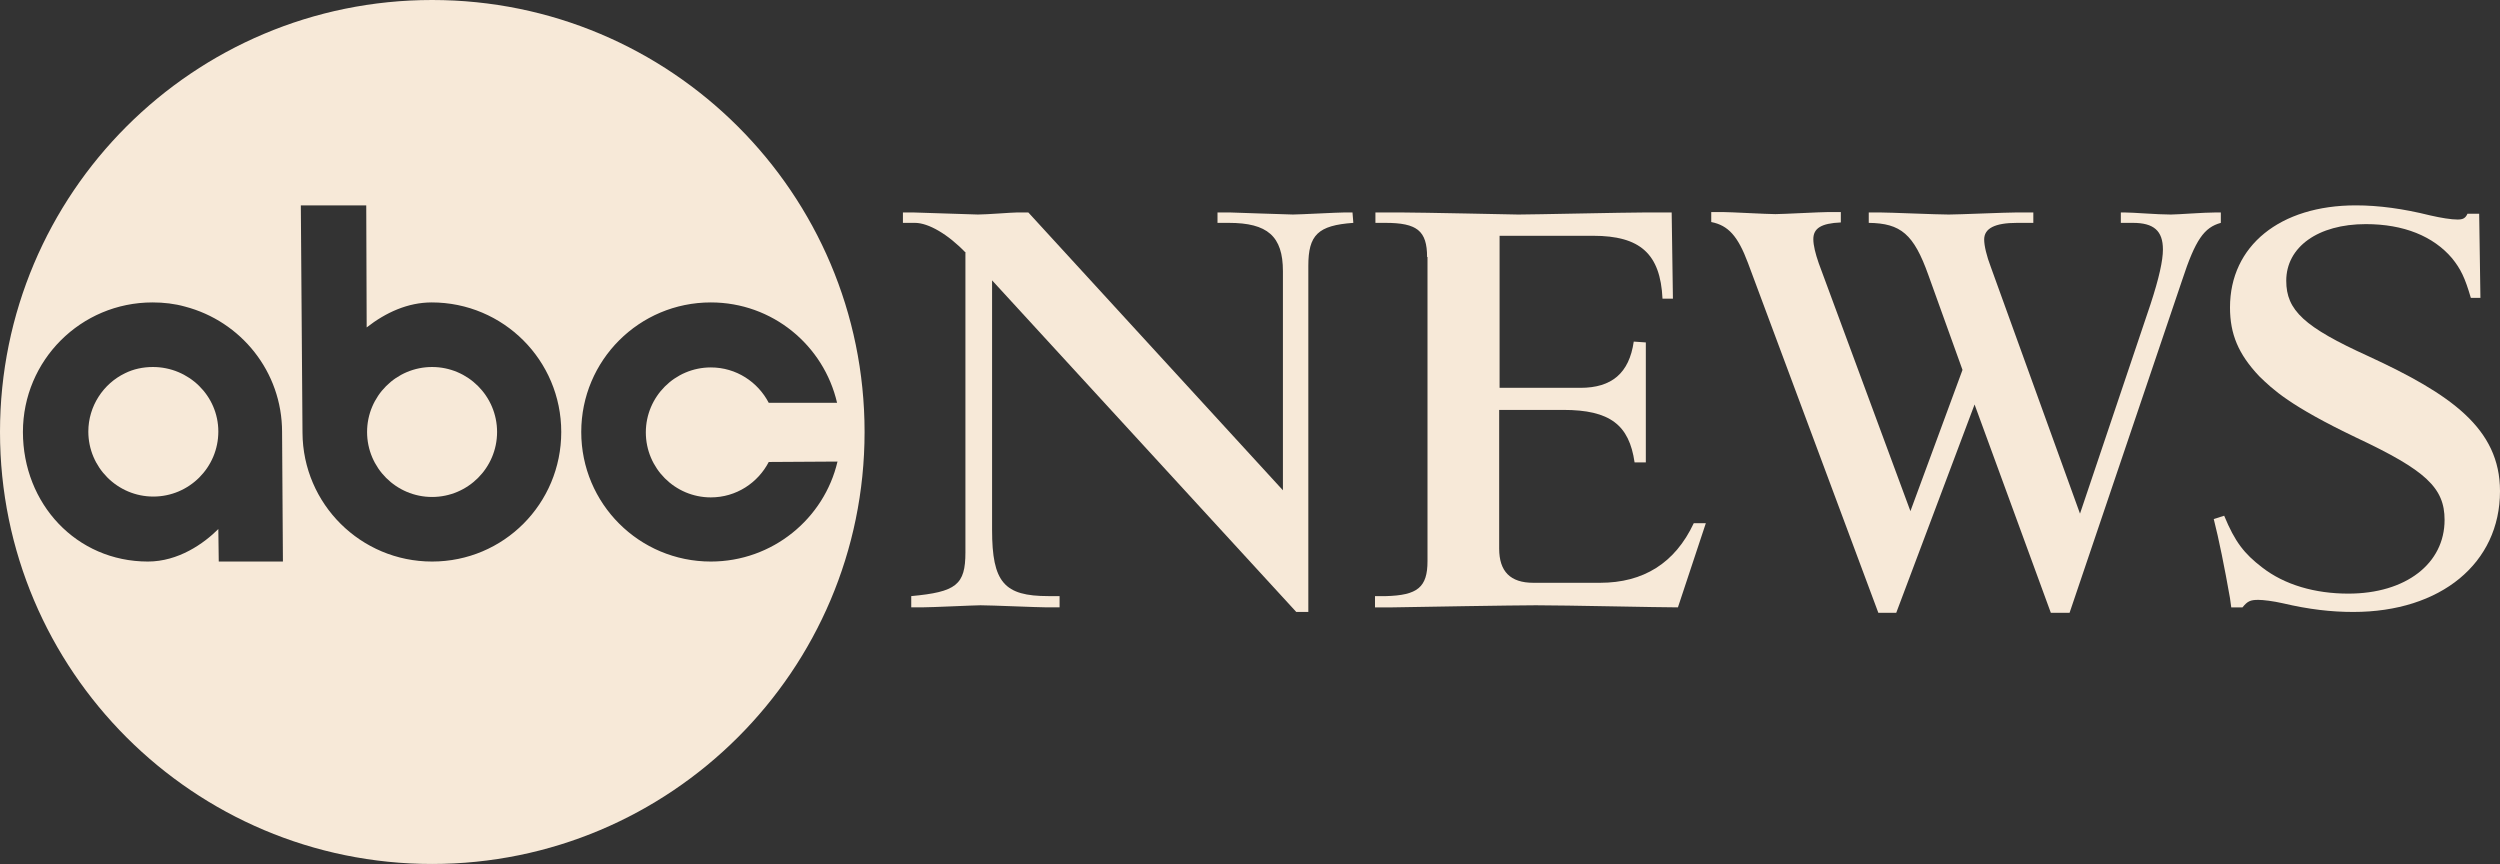 <?xml version="1.0" encoding="UTF-8"?> <svg xmlns="http://www.w3.org/2000/svg" width="136" height="47" viewBox="0 0 136 47" fill="none"><rect x="0" y="0" width="136" height="47" fill="#333333" stroke="none"/><g clip-path="url(#clip0_835_637)"><path d="M52.541 13.755C51.567 12.736 50.501 12.124 49.776 12.124H49.119V11.557H49.663C49.912 11.557 52.904 11.67 53.199 11.67C53.675 11.67 55.057 11.557 55.352 11.557H55.941L69.791 26.672V14.752C69.791 12.849 68.952 12.124 66.844 12.124H66.232V11.557H66.889C66.957 11.557 70.085 11.67 70.335 11.67C70.697 11.67 72.783 11.557 73.168 11.557H73.576L73.621 12.124C71.695 12.26 71.173 12.781 71.173 14.458V33.289H70.516L53.969 15.251V28.825C53.969 31.681 54.627 32.428 57.029 32.428H57.641V33.04H56.939C56.44 33.04 53.924 32.927 53.335 32.927C53.017 32.927 50.683 33.04 50.161 33.04H49.572V32.428C52.02 32.202 52.519 31.817 52.519 30.049V13.755H52.541Z" fill="#F7E9D8"></path><path d="M77.633 13.982C77.633 12.555 77.089 12.124 75.367 12.124H74.823V11.558H76.251C77.225 11.558 82.552 11.671 82.597 11.671C83.368 11.671 88.423 11.558 89.488 11.558H90.939L91.007 16.249H90.44C90.327 13.801 89.216 12.827 86.677 12.827H81.577V21.098H85.975C87.675 21.098 88.627 20.305 88.876 18.583L89.533 18.628V25.154H88.921C88.627 23.115 87.584 22.299 85.045 22.299H81.555V29.846C81.555 31.092 82.167 31.704 83.413 31.704H87.04C89.397 31.704 91.12 30.639 92.14 28.463H92.797L91.279 33.041C90.213 33.041 85.204 32.927 83.549 32.927C82.416 32.927 76.999 33.018 75.752 33.041H74.8V32.429H75.389C77.112 32.384 77.656 31.953 77.656 30.525V13.982H77.633Z" fill="#F7E9D8"></path><path d="M112.585 33.335H111.565L107.417 22.004L103.156 33.335H102.181L95.087 14.299C94.543 12.849 94.021 12.26 93.092 12.079V11.535H93.704C94.112 11.535 96.107 11.648 96.583 11.648C96.991 11.648 99.053 11.535 99.484 11.535H100.141V12.101C99.076 12.146 98.645 12.418 98.645 13.008C98.645 13.348 98.759 13.801 98.94 14.322L103.927 27.806L106.76 20.123L104.901 14.957C104.108 12.736 103.405 12.146 101.66 12.124V11.557H102.249C102.771 11.557 105.377 11.671 106.012 11.671C106.511 11.671 109.14 11.557 109.729 11.557H110.613V12.124H109.729C108.528 12.124 107.939 12.418 107.939 13.03C107.939 13.37 108.075 13.937 108.301 14.526L113.152 27.942L116.983 16.566C117.459 15.115 117.663 14.163 117.663 13.574C117.663 12.554 117.164 12.124 116.031 12.124H115.373V11.557H115.555C116.053 11.557 117.345 11.671 118.093 11.671C118.456 11.671 119.884 11.557 120.564 11.557H120.813V12.124C119.907 12.373 119.431 13.03 118.705 15.251L112.585 33.335Z" fill="#F7E9D8"></path><path d="M120.995 28.055C121.584 29.483 122.083 30.117 123.057 30.865C124.281 31.817 125.936 32.293 127.749 32.293C130.877 32.293 132.985 30.661 132.985 28.282C132.985 26.537 131.965 25.585 128.203 23.817C124.553 22.073 123.647 21.189 122.899 20.464C121.765 19.262 121.312 18.175 121.312 16.724C121.312 13.37 124.032 11.172 128.157 11.172C129.404 11.172 130.741 11.354 132.192 11.716C132.781 11.852 133.348 11.943 133.688 11.943C133.983 11.943 134.119 11.875 134.232 11.626H134.867L134.935 16.203H134.413C134.096 15.116 133.869 14.64 133.393 14.05C132.373 12.849 130.764 12.192 128.701 12.192C126.095 12.192 124.372 13.438 124.372 15.274C124.372 16.883 125.347 17.79 128.837 19.376C133.303 21.438 136 23.296 136 26.718C136 30.639 132.781 33.29 128.021 33.29C126.82 33.29 125.619 33.154 124.168 32.814C123.669 32.701 123.125 32.633 122.853 32.633C122.423 32.633 122.264 32.701 121.992 33.041H121.38L121.312 32.542C121.017 30.865 120.7 29.302 120.428 28.236L120.995 28.055Z" fill="#F7E9D8"></path><path d="M8.319 19.965C7.775 19.965 7.253 20.078 6.8 20.305C5.621 20.871 4.805 22.095 4.805 23.477C4.805 25.426 6.392 27.013 8.341 27.013C10.291 27.013 11.877 25.426 11.877 23.477C11.877 21.529 10.268 19.965 8.319 19.965Z" fill="#F7E9D8"></path><path d="M23.505 0C10.517 0 0 10.515 0 23.5C0 36.485 10.54 47 23.505 47C36.471 47 47.033 36.485 47.033 23.5C47.033 10.515 36.493 0 23.505 0ZM11.9 30.548L11.877 28.78C11.084 29.573 9.701 30.548 8.047 30.548C4.148 30.548 1.247 27.398 1.247 23.5C1.247 19.602 4.397 16.452 8.296 16.452C8.908 16.452 9.497 16.52 10.064 16.679C13.101 17.472 15.345 20.214 15.345 23.5V23.523L15.391 30.548C15.413 30.548 11.9 30.548 11.9 30.548ZM23.505 30.548C19.629 30.548 16.479 27.42 16.456 23.545L16.365 11.172H19.924L19.947 17.812C20.989 16.996 22.191 16.452 23.483 16.452C27.381 16.452 30.532 19.602 30.532 23.5C30.532 27.398 27.404 30.548 23.505 30.548ZM38.669 30.548C34.771 30.548 31.62 27.398 31.62 23.5C31.62 19.602 34.771 16.452 38.669 16.452C42.024 16.452 44.812 18.786 45.537 21.914H41.82C41.231 20.781 40.052 19.988 38.669 19.988C36.72 19.988 35.133 21.574 35.133 23.523C35.133 25.472 36.72 27.058 38.669 27.058C40.052 27.058 41.231 26.265 41.82 25.132L45.56 25.109C44.835 28.214 42.024 30.548 38.669 30.548Z" fill="#F7E9D8"></path><path d="M27.041 23.5C27.041 25.449 25.455 27.035 23.505 27.035C21.556 27.035 19.969 25.449 19.969 23.5C19.969 21.551 21.556 19.965 23.505 19.965C25.455 19.965 27.041 21.551 27.041 23.5Z" fill="#F7E9D8"></path></g><defs><clipPath id="clip0_835_637"><rect width="136" height="47" fill="white"></rect></clipPath></defs></svg> 